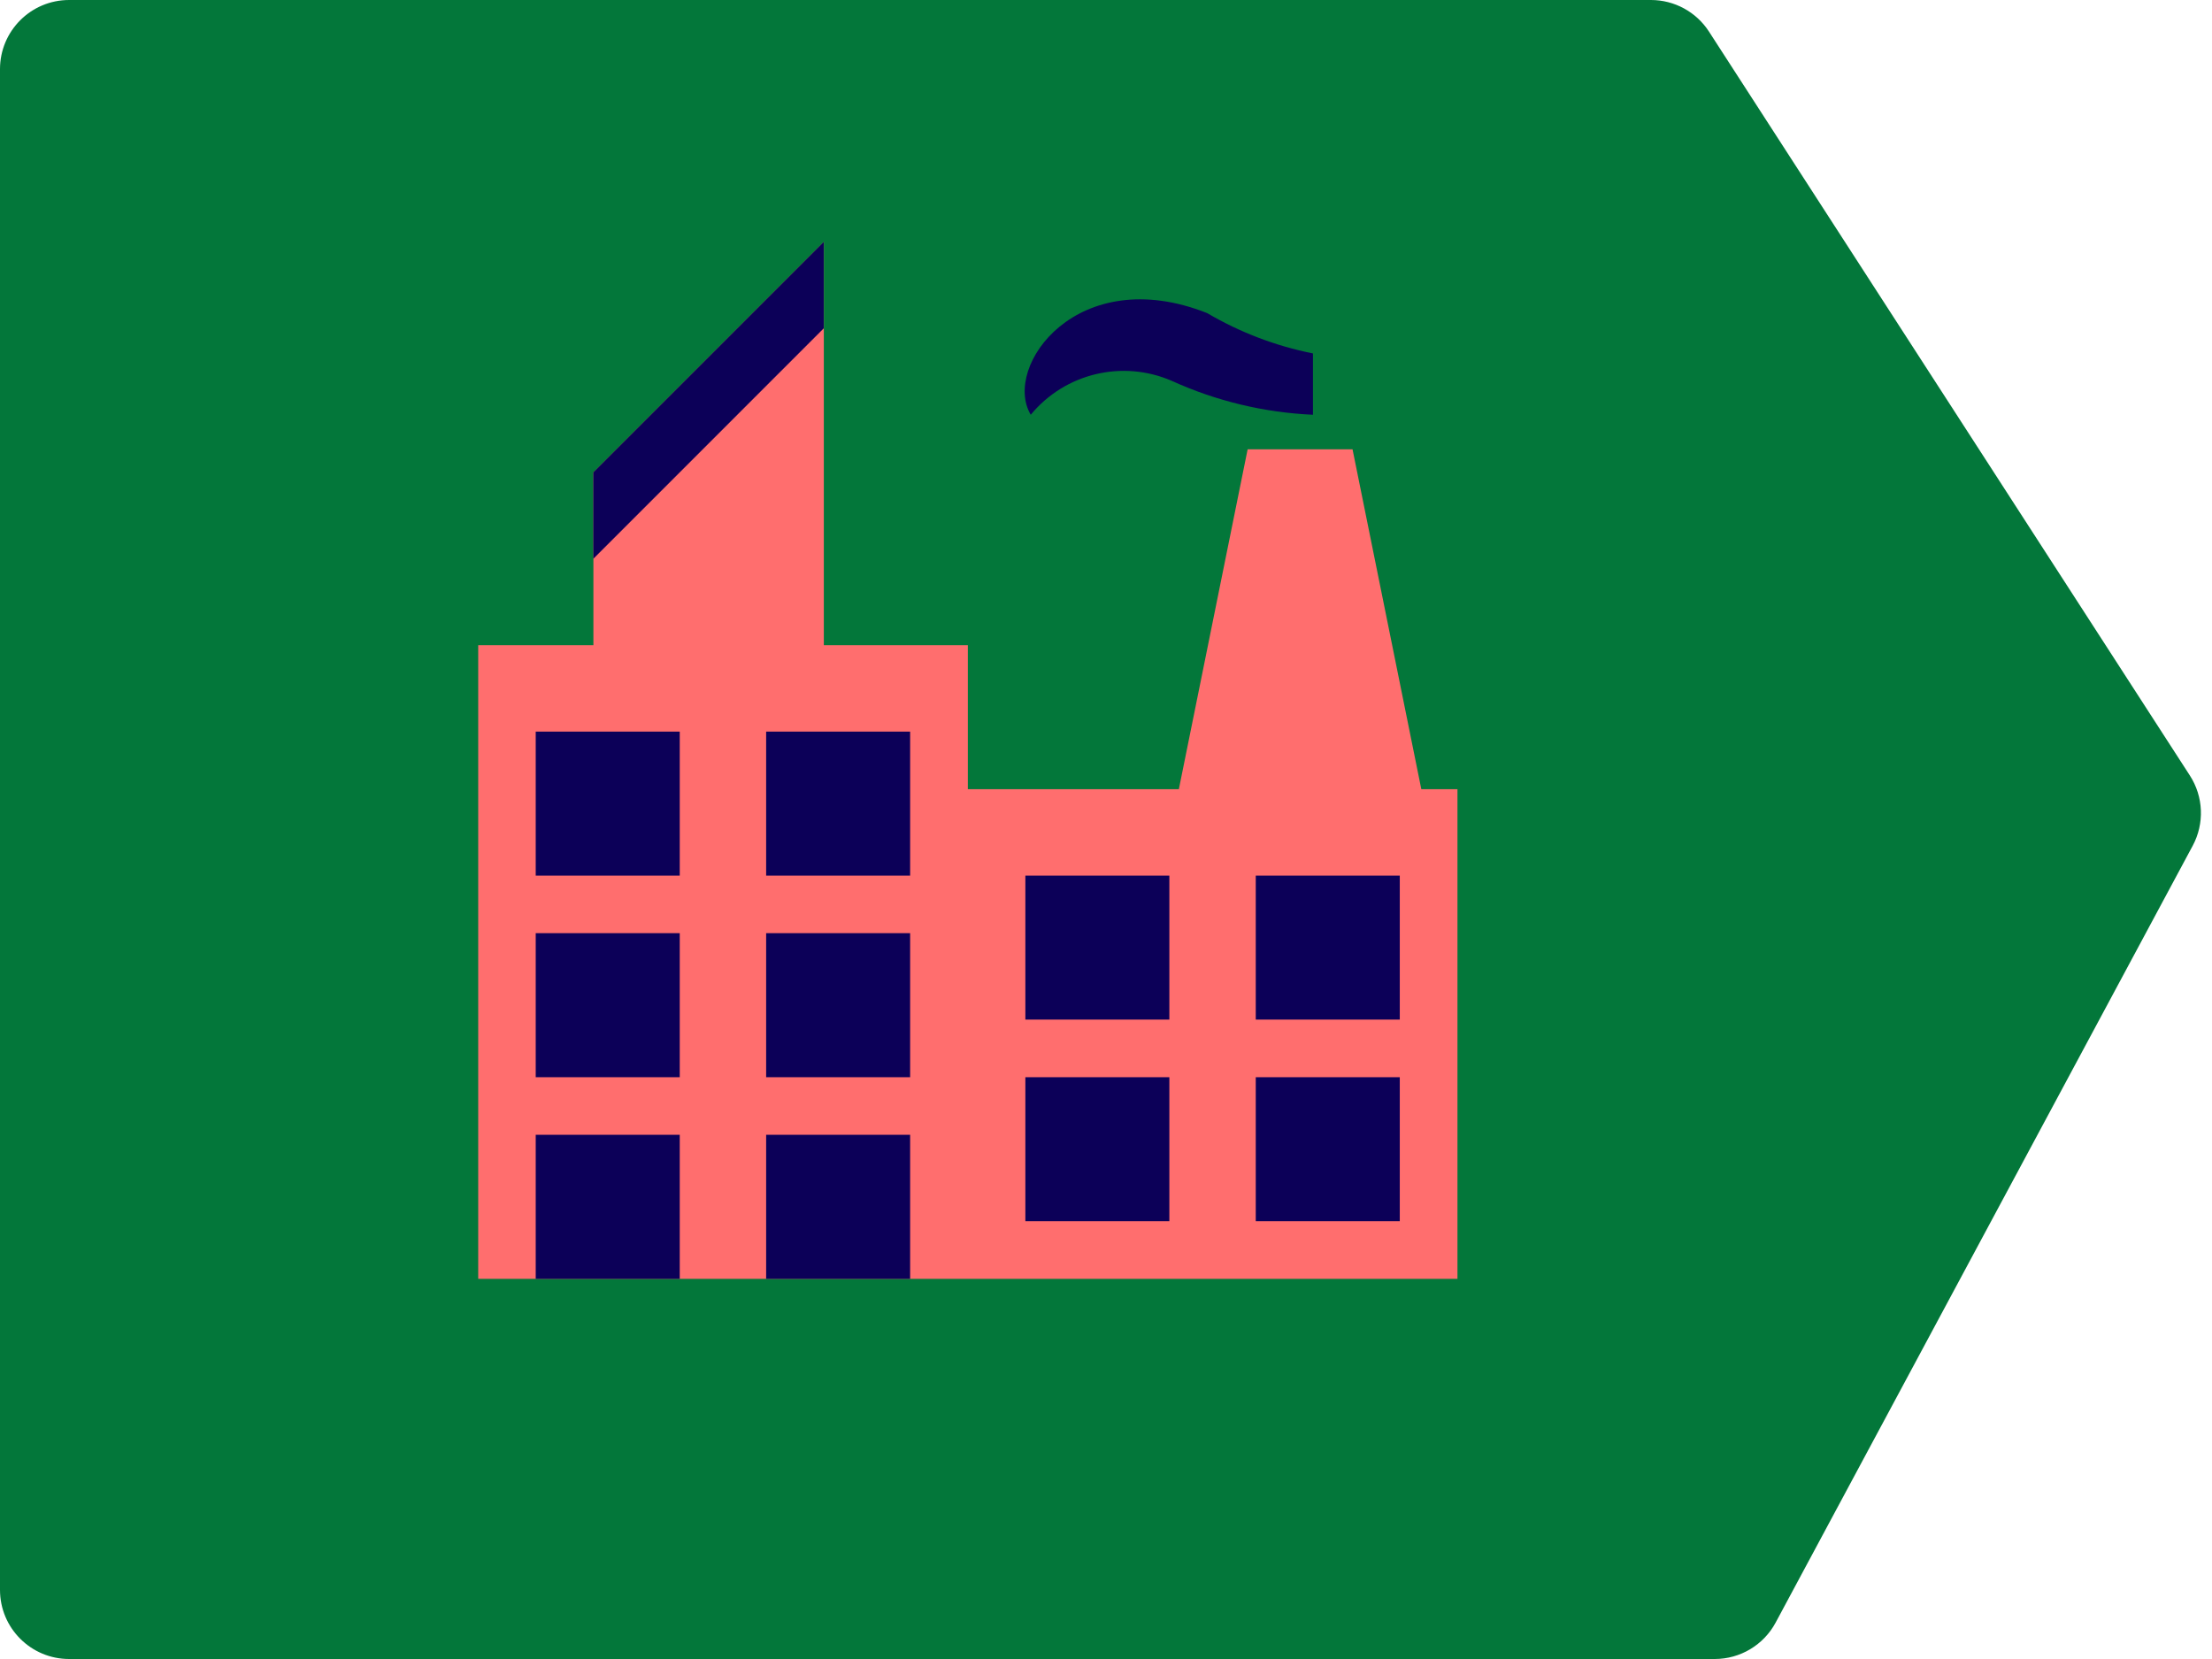 <svg width="64" height="48" viewBox="0 0 64 48" fill="none" xmlns="http://www.w3.org/2000/svg">
<path d="M0 46V2C0 0.895 0.895 0 2 0H47.766C48.445 0 49.078 0.344 49.446 0.914L63.359 22.437C63.755 23.049 63.786 23.827 63.442 24.469L51.375 46.946C51.027 47.595 50.349 48 49.613 48H2C0.895 48 0 47.105 0 46Z" fill="#03773A"/>
<g clip-path="url(#clip0_1448_1887)">
<path fill-rule="evenodd" clip-rule="evenodd" d="M42.169 22.833V37H13.836V18.667H17.169V13.667L23.836 7V18.667H28.003V22.833H34.108L36.098 13H39.133L41.123 22.833H42.169Z" fill="#FF6E6E"/>
<path fill-rule="evenodd" clip-rule="evenodd" d="M36.333 35.333V31.167H40.5V35.333H36.333ZM36.333 25.333H40.5V29.5H36.333V25.333ZM29.823 12C28.99 10.602 31.184 7.577 34.927 9.059C35.875 9.616 36.91 10.011 37.988 10.226V12C36.577 11.937 35.191 11.605 33.905 11.02C32.478 10.4 30.813 10.799 29.823 12ZM22.167 32.833H26.333V37H22.167V32.833ZM22.167 27H26.333V31.167H22.167V27ZM22.167 21.167H26.333V25.333H22.167V21.167ZM17.167 13.667L23.833 7V9.5L17.167 16.167V13.667ZM19.667 25.333H15.5V21.167H19.667V25.333ZM19.667 31.167H15.5V27H19.667V31.167ZM19.667 37H15.5V32.833H19.667V37ZM33.833 29.5H29.667V25.333H33.833V29.5ZM33.833 35.333H29.667V31.167H33.833V35.333Z" fill="#0C0058"/>
</g>
<defs>
<clipPath id="clip0_1448_1887">
<rect width="30" height="30" fill="white" transform="translate(13 7)"/>
</clipPath>
</defs>
</svg>
